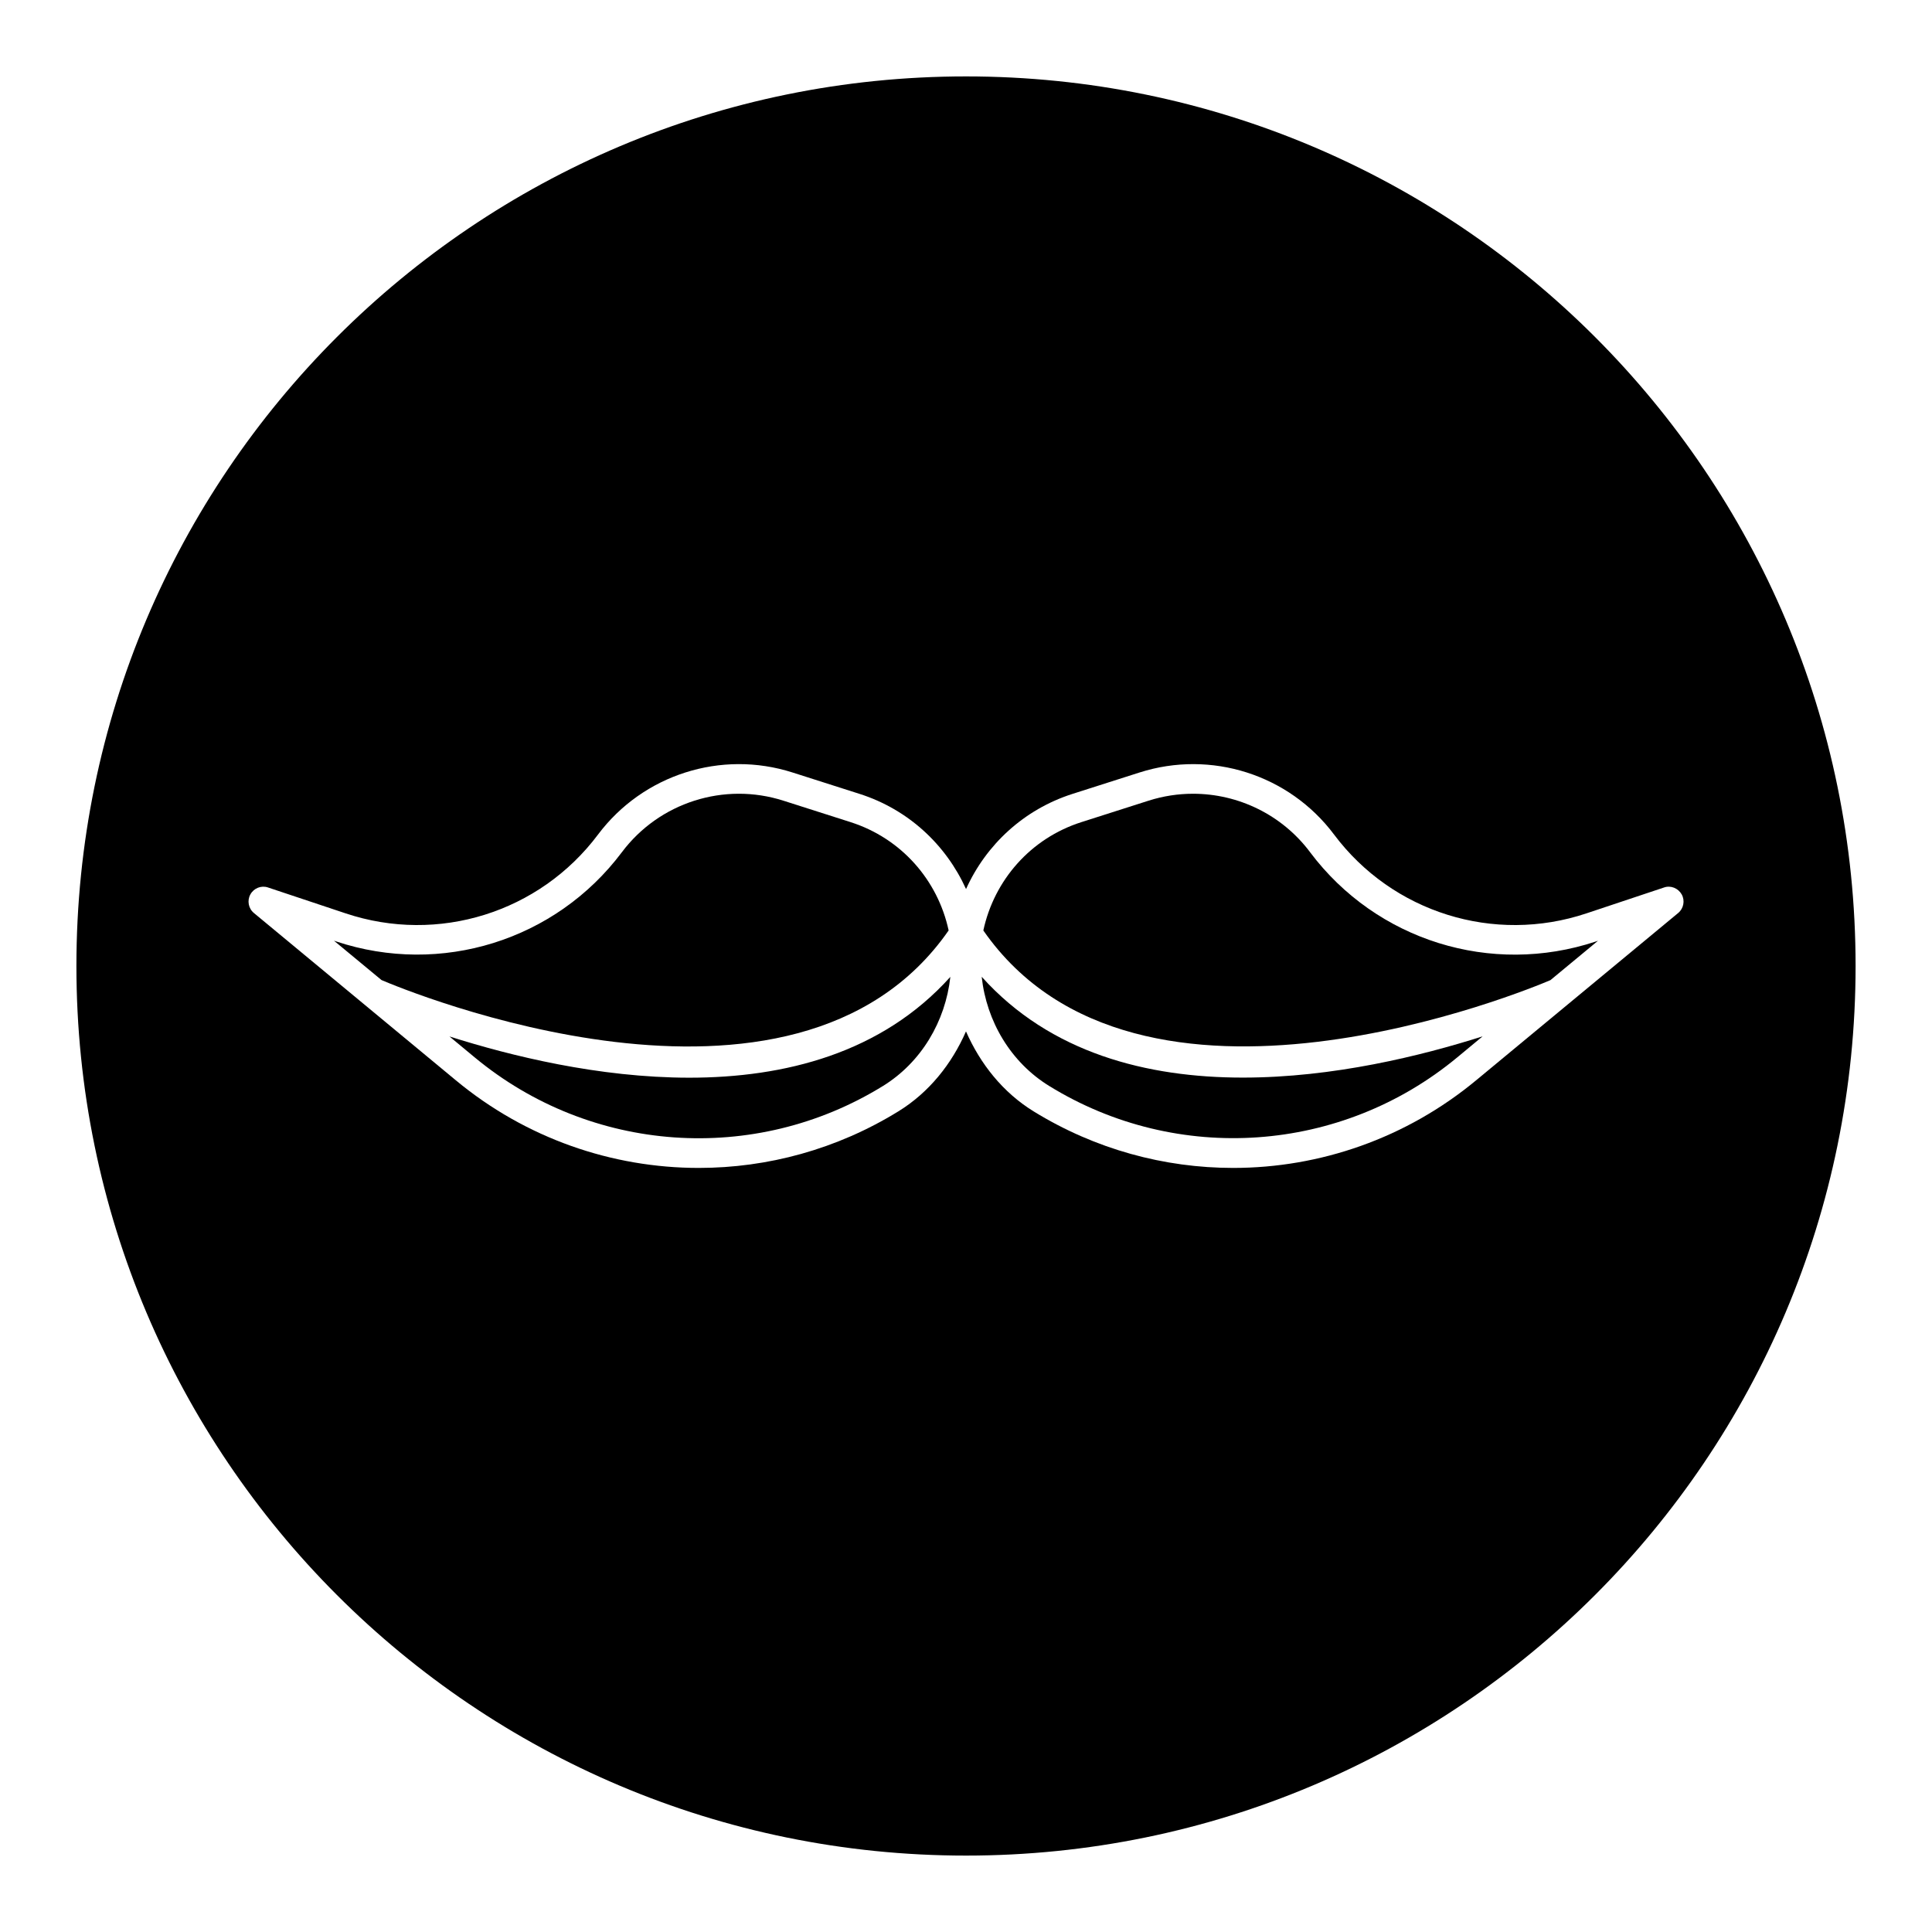 <?xml version="1.0" encoding="UTF-8"?>
<!-- Uploaded to: SVG Repo, www.svgrepo.com, Generator: SVG Repo Mixer Tools -->
<svg fill="#000000" width="800px" height="800px" version="1.1" viewBox="144 144 512 512" xmlns="http://www.w3.org/2000/svg">
 <g>
  <path d="m263.11 418.67 6.723 5.574c30.684 25.426 74.121 28.512 108.1 7.59 10.203-6.266 16.625-17.16 17.918-28.953-18.23 20.277-43.973 26.719-69.227 26.719-23.965-0.02-47.25-5.766-63.512-10.93z"/>
  <path d="m404.16 402.86c1.273 11.809 7.715 22.688 17.918 28.953 33.961 20.906 77.414 17.84 108.1-7.59l6.723-5.574c-16.262 5.164-39.551 10.926-63.512 10.926-25.27 0.004-50.996-6.422-69.227-26.715z"/>
  <path d="m395.4 390.58c-2.883-13.352-12.547-24.402-25.977-28.703l-17.805-5.684c-15.695-5.023-32.922 0.457-42.824 13.664-17.555 23.379-47.957 32.859-75.715 23.633l-0.582-0.203 12.609 10.438c5.492 2.363 109.38 45.754 150.29-13.145z"/>
  <path d="m491.2 369.86c-7.445-9.949-19.035-15.508-31.031-15.508-3.938 0-7.902 0.598-11.809 1.844l-17.805 5.684c-13.43 4.297-23.082 15.352-25.961 28.703 40.902 58.836 144.8 15.508 150.29 13.16l12.609-10.438-0.582 0.203c-27.742 9.211-58.145-0.25-75.715-23.648z"/>
  <path d="m400 164.25c-130.2 0-235.75 105.55-235.75 235.75s105.55 235.75 235.75 235.75 235.75-105.55 235.75-235.75-105.55-235.75-235.75-235.75zm135.19 266.04c-18.562 15.383-41.406 23.223-64.379 23.223-18.246 0-36.559-4.93-52.867-14.973-8.172-5.023-14.168-12.609-17.949-21.207-3.762 8.598-9.777 16.184-17.949 21.207-16.312 10.043-34.621 14.973-52.867 14.973-22.969 0-45.832-7.824-64.379-23.223l-53.516-44.336c-1.449-1.195-1.844-3.289-0.93-4.93 0.914-1.652 2.883-2.457 4.691-1.828l20.531 6.848c24.527 8.203 51.422-0.219 66.914-20.891 11.918-15.871 32.621-22.484 51.531-16.438l17.805 5.684c12.895 4.125 22.859 13.461 28.184 25.207 5.305-11.746 15.289-21.066 28.184-25.207l17.805-5.684c18.91-6.031 39.613 0.535 51.531 16.438 15.492 20.672 42.398 29.094 66.914 20.891l20.531-6.848c1.777-0.629 3.746 0.172 4.691 1.828 0.914 1.637 0.52 3.731-0.93 4.93z"/>
 </g>
</svg>